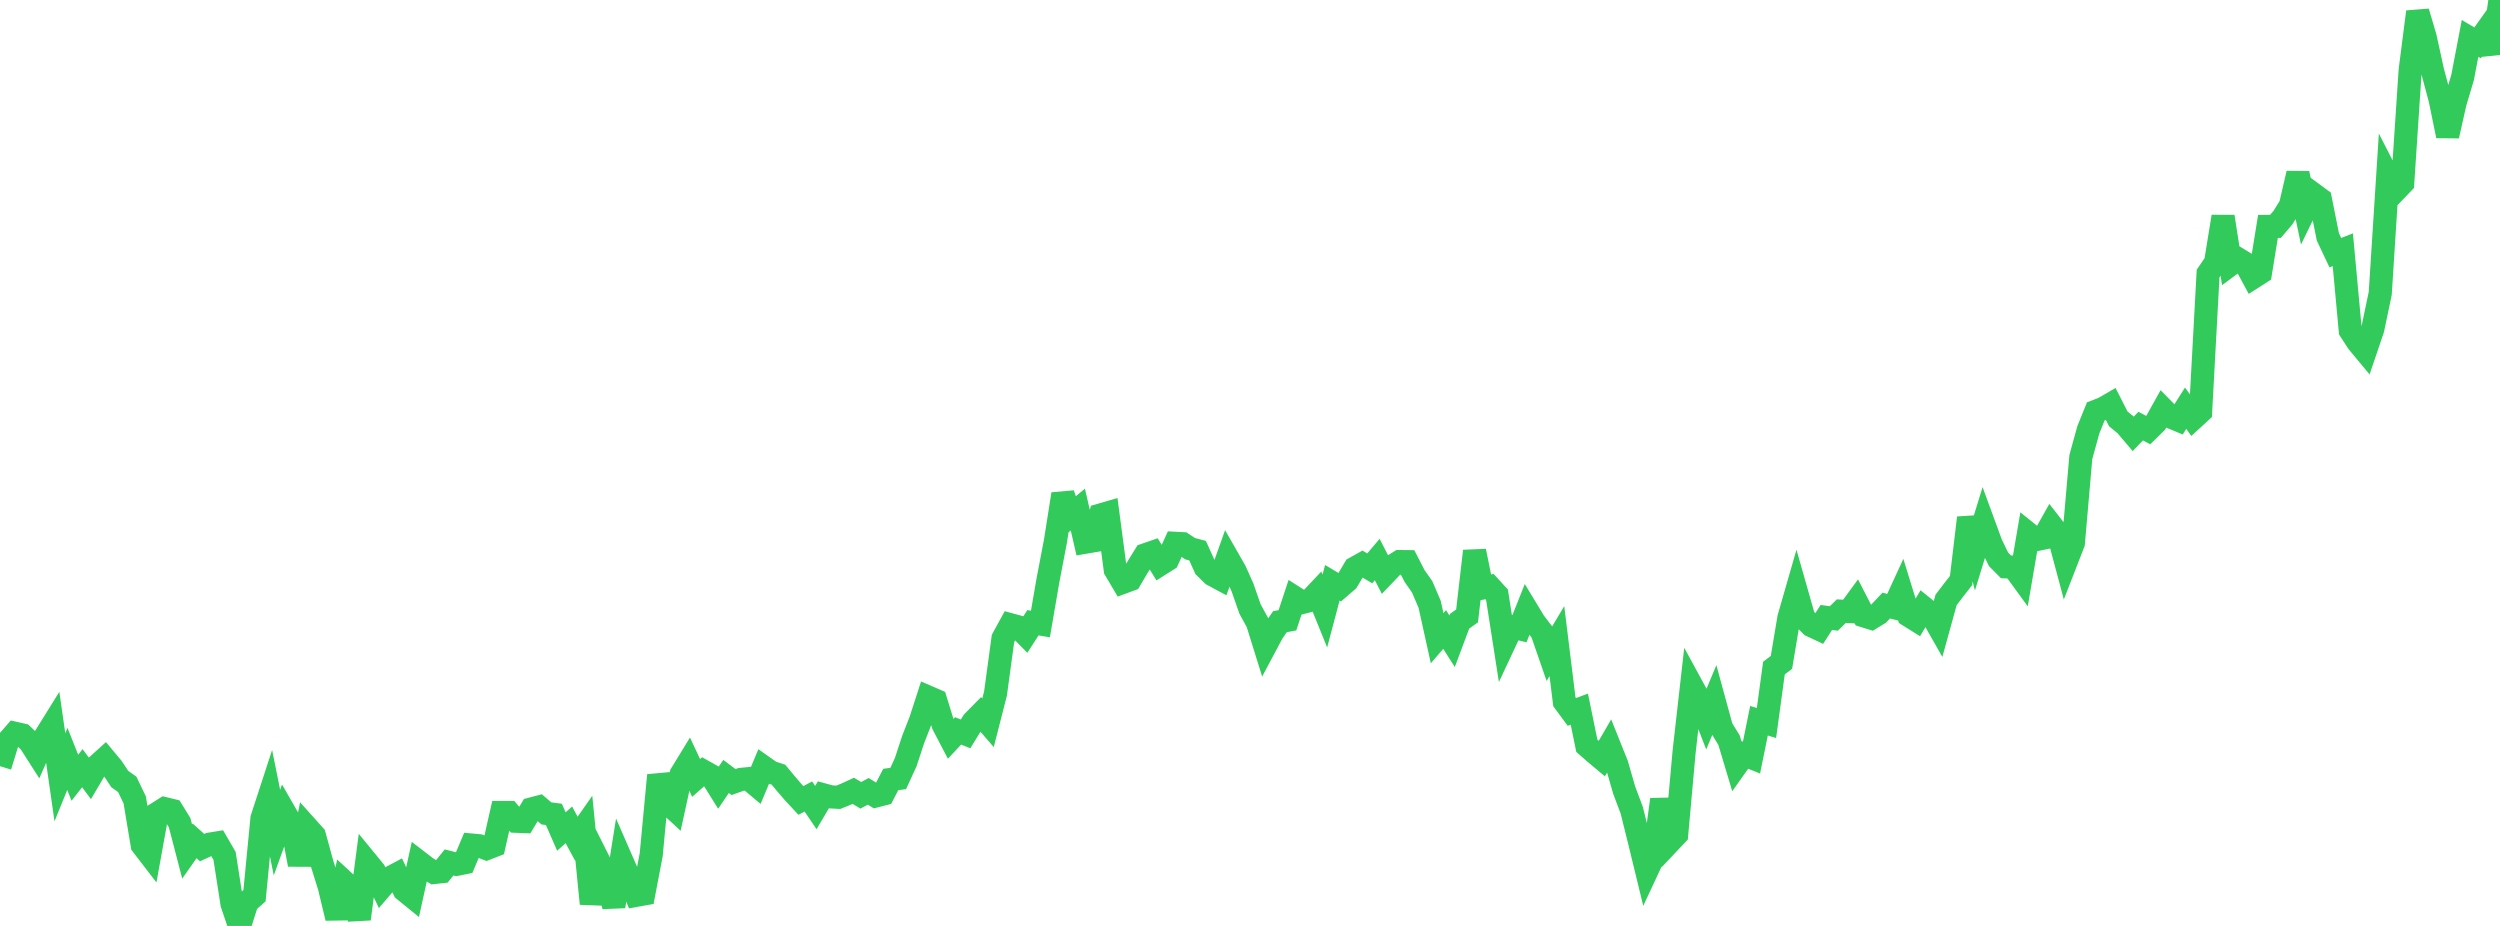 <?xml version="1.0" standalone="no"?>
<!DOCTYPE svg PUBLIC "-//W3C//DTD SVG 1.1//EN" "http://www.w3.org/Graphics/SVG/1.1/DTD/svg11.dtd">

<svg width="135" height="50" viewBox="0 0 135 50" preserveAspectRatio="none" 
  xmlns="http://www.w3.org/2000/svg"
  xmlns:xlink="http://www.w3.org/1999/xlink">


<polyline points="0.0, 41.374 0.404, 40.06 0.808, 39.598 1.213, 39.69 1.617, 40.08 2.021, 40.712 2.425, 39.797 2.829, 39.146 3.234, 41.975 3.638, 40.98 4.042, 41.998 4.446, 41.482 4.85, 42.025 5.254, 41.339 5.659, 40.973 6.063, 41.458 6.467, 42.067 6.871, 42.355 7.275, 43.196 7.68, 45.629 8.084, 46.154 8.488, 43.922 8.892, 43.667 9.296, 43.766 9.701, 44.426 10.105, 45.981 10.509, 45.406 10.913, 45.771 11.317, 45.586 11.722, 45.52 12.126, 46.217 12.53, 48.811 12.934, 50.0 13.338, 48.727 13.743, 48.369 14.147, 44.194 14.551, 42.954 14.955, 44.959 15.359, 43.843 15.763, 44.546 16.168, 46.687 16.572, 44.669 16.976, 45.12 17.38, 46.591 17.784, 47.889 18.189, 49.575 18.593, 47.62 18.997, 47.992 19.401, 49.623 19.805, 46.539 20.21, 47.033 20.614, 47.895 21.018, 47.425 21.422, 47.211 21.826, 48.066 22.231, 48.395 22.635, 46.556 23.039, 46.866 23.443, 47.113 23.847, 47.07 24.251, 46.571 24.656, 46.674 25.06, 46.593 25.464, 45.633 25.868, 45.67 26.272, 45.824 26.677, 45.666 27.081, 43.876 27.485, 43.876 27.889, 44.348 28.293, 44.364 28.698, 43.684 29.102, 43.578 29.506, 43.924 29.91, 43.976 30.314, 44.901 30.719, 44.542 31.123, 45.289 31.527, 44.712 31.931, 48.8 32.335, 46.502 32.74, 47.308 33.144, 48.945 33.548, 46.407 33.952, 47.333 34.356, 48.346 34.76, 48.274 35.165, 46.155 35.569, 41.863 35.973, 43.288 36.377, 43.662 36.781, 41.807 37.186, 41.144 37.59, 42.008 37.994, 41.652 38.398, 41.879 38.802, 42.526 39.207, 41.928 39.611, 42.231 40.015, 42.087 40.419, 42.048 40.823, 42.387 41.228, 41.417 41.632, 41.702 42.036, 41.832 42.44, 42.319 42.844, 42.789 43.249, 43.224 43.653, 43.011 44.057, 43.608 44.461, 42.921 44.865, 43.032 45.269, 43.053 45.674, 42.889 46.078, 42.703 46.482, 42.946 46.886, 42.732 47.29, 42.981 47.695, 42.877 48.099, 42.092 48.503, 42.039 48.907, 41.161 49.311, 39.931 49.716, 38.892 50.12, 37.646 50.524, 37.821 50.928, 39.127 51.332, 39.901 51.737, 39.468 52.141, 39.63 52.545, 38.973 52.949, 38.563 53.353, 39.03 53.757, 37.451 54.162, 34.475 54.566, 33.737 54.97, 33.847 55.374, 34.257 55.778, 33.629 56.183, 33.696 56.587, 31.351 56.991, 29.239 57.395, 26.68 57.799, 27.852 58.204, 27.516 58.608, 29.278 59.012, 29.209 59.416, 27.814 59.82, 27.696 60.225, 30.768 60.629, 31.449 61.033, 31.3 61.437, 30.615 61.841, 29.96 62.246, 29.82 62.65, 30.476 63.054, 30.221 63.458, 29.339 63.862, 29.36 64.266, 29.629 64.671, 29.737 65.075, 30.637 65.479, 31.035 65.883, 31.252 66.287, 30.118 66.692, 30.826 67.096, 31.725 67.5, 32.884 67.904, 33.622 68.308, 34.92 68.713, 34.16 69.117, 33.571 69.521, 33.496 69.925, 32.274 70.329, 32.531 70.734, 32.426 71.138, 31.998 71.542, 32.993 71.946, 31.469 72.35, 31.709 72.754, 31.36 73.159, 30.678 73.563, 30.452 73.967, 30.692 74.371, 30.215 74.775, 31.002 75.18, 30.577 75.584, 30.325 75.988, 30.329 76.392, 31.112 76.796, 31.687 77.201, 32.632 77.605, 34.462 78.009, 33.992 78.413, 34.627 78.817, 33.548 79.222, 33.259 79.626, 29.759 80.03, 31.757 80.434, 31.675 80.838, 32.116 81.243, 34.712 81.647, 33.85 82.051, 33.949 82.455, 32.935 82.859, 33.602 83.263, 34.128 83.668, 35.298 84.072, 34.619 84.476, 37.897 84.88, 38.444 85.284, 38.294 85.689, 40.271 86.093, 40.628 86.497, 40.966 86.901, 40.269 87.305, 41.276 87.71, 42.68 88.114, 43.752 88.518, 45.379 88.922, 47.039 89.326, 46.173 89.731, 43.172 90.135, 45.49 90.539, 45.062 90.943, 40.588 91.347, 37.017 91.751, 37.759 92.156, 38.799 92.56, 37.834 92.964, 39.313 93.368, 39.968 93.772, 41.319 94.177, 40.747 94.581, 40.91 94.985, 38.919 95.389, 39.042 95.793, 36.075 96.198, 35.768 96.602, 33.36 97.006, 31.956 97.41, 33.375 97.814, 33.781 98.219, 33.971 98.623, 33.341 99.027, 33.397 99.431, 33.003 99.835, 33.023 100.24, 32.471 100.644, 33.255 101.048, 33.38 101.452, 33.131 101.856, 32.701 102.26, 32.804 102.665, 31.925 103.069, 33.235 103.473, 33.488 103.877, 32.813 104.281, 33.14 104.686, 33.854 105.09, 32.393 105.494, 31.864 105.898, 31.348 106.302, 27.962 106.707, 29.569 107.111, 28.259 107.515, 29.361 107.919, 30.201 108.323, 30.609 108.728, 30.623 109.132, 31.178 109.536, 28.818 109.94, 29.142 110.344, 29.057 110.749, 28.336 111.153, 28.855 111.557, 30.366 111.961, 29.328 112.365, 24.68 112.769, 23.213 113.174, 22.211 113.578, 22.056 113.982, 21.822 114.386, 22.617 114.79, 22.95 115.195, 23.428 115.599, 23.009 116.003, 23.225 116.407, 22.829 116.811, 22.103 117.216, 22.514 117.62, 22.683 118.024, 22.043 118.428, 22.605 118.832, 22.234 119.237, 14.771 119.641, 14.179 120.045, 11.697 120.449, 14.283 120.853, 13.985 121.257, 14.231 121.662, 14.981 122.066, 14.723 122.47, 12.228 122.874, 12.225 123.278, 11.753 123.683, 11.102 124.087, 9.364 124.491, 11.292 124.895, 10.463 125.299, 10.76 125.704, 12.789 126.108, 13.644 126.512, 13.486 126.916, 17.851 127.32, 18.474 127.725, 18.961 128.129, 17.769 128.533, 15.842 128.937, 9.517 129.341, 10.306 129.746, 9.883 130.15, 3.792 130.554, 0.64 130.958, 2.01 131.362, 3.852 131.766, 5.359 132.171, 7.337 132.575, 5.543 132.979, 4.187 133.383, 2.073 133.787, 2.315 134.192, 1.747 134.596, 2.859 135.0, 0.0" fill="none" stroke="#32ca5b" stroke-width="1.25"/>

</svg>